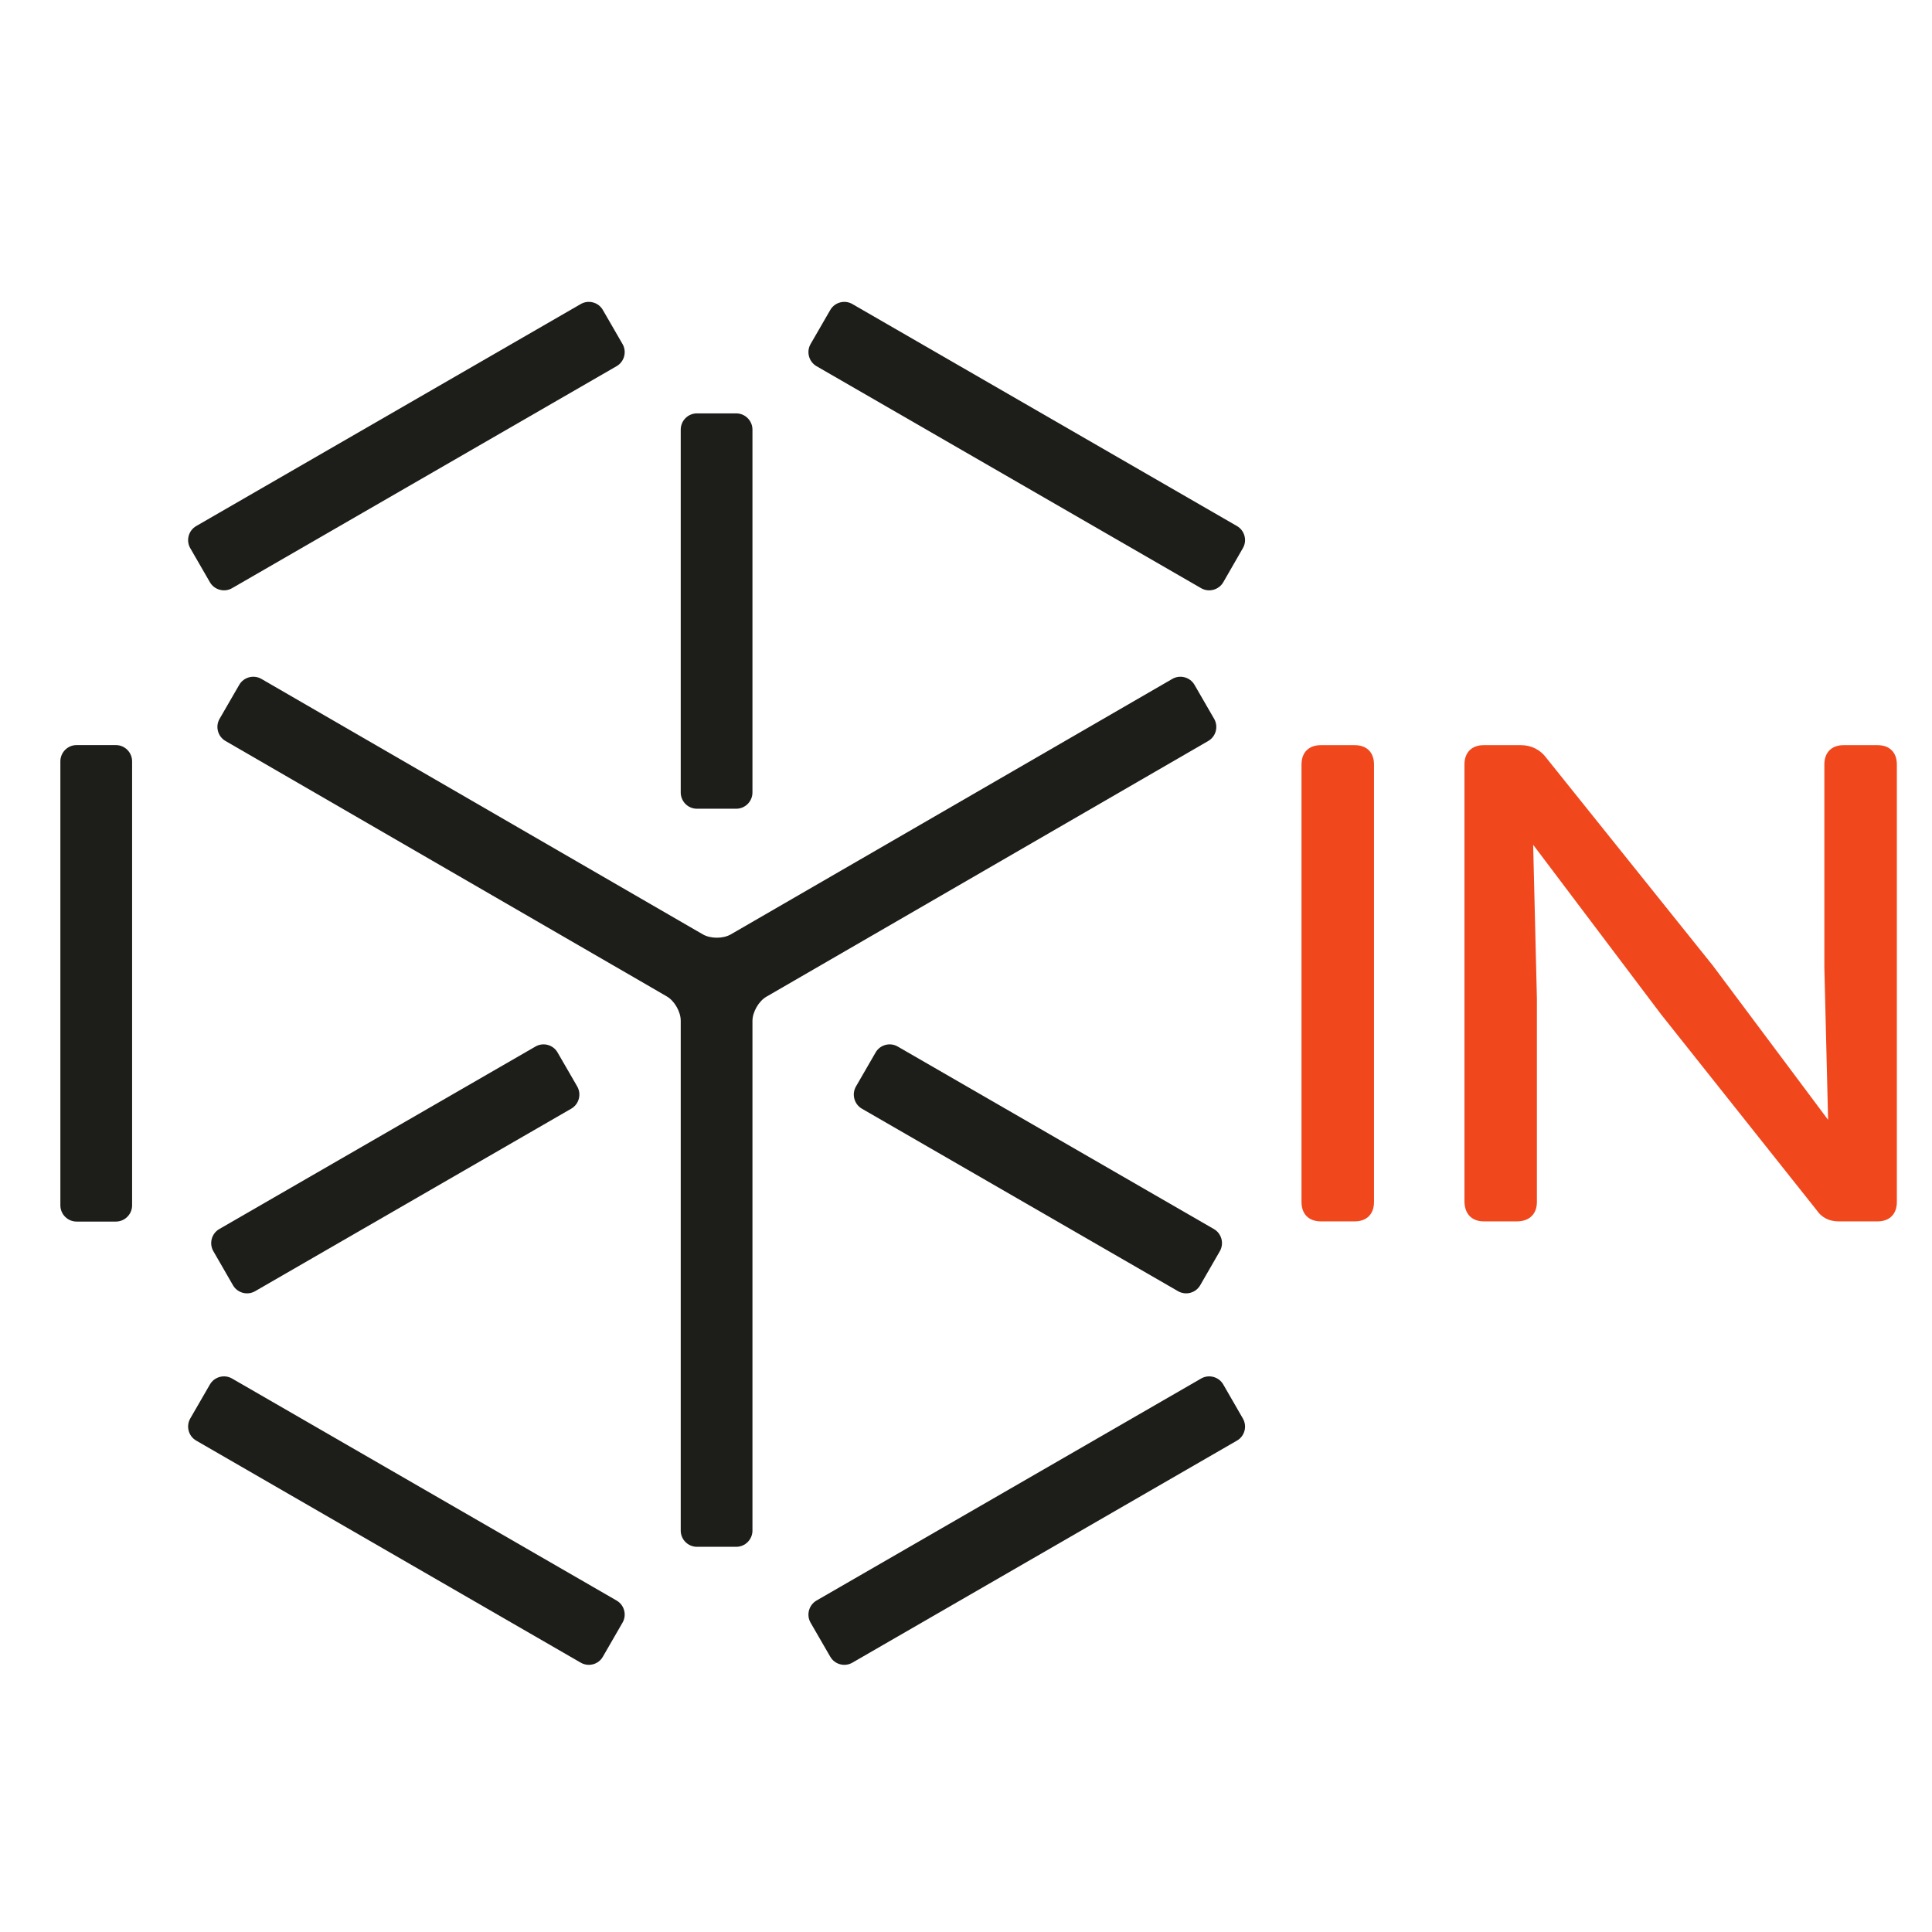 <?xml version="1.0" encoding="UTF-8"?> <svg xmlns="http://www.w3.org/2000/svg" width="32" height="32" viewBox="0 0 32 32" fill="none"><path d="M12.463 7.116C12.463 6.968 12.342 6.847 12.195 6.847H11.543C11.395 6.847 11.275 6.968 11.275 7.116V13.126C11.275 13.274 11.395 13.395 11.543 13.395H12.195C12.342 13.395 12.463 13.274 12.463 13.126V7.116Z" fill="#1D1D1A"></path><path d="M20.012 12.273C20.14 12.199 20.184 12.034 20.11 11.906L19.784 11.342C19.71 11.215 19.545 11.171 19.417 11.245L12.105 15.476C11.978 15.55 11.769 15.55 11.641 15.476L4.33 11.245C4.202 11.171 4.037 11.215 3.963 11.342L3.637 11.906C3.563 12.034 3.607 12.199 3.735 12.273L10.135 15.977C10.263 16.051 10.367 16.111 10.367 16.111C10.367 16.111 10.472 16.172 10.6 16.246L11.043 16.503C11.171 16.576 11.275 16.758 11.275 16.905V25.352C11.275 25.499 11.396 25.62 11.543 25.62H12.195C12.342 25.62 12.463 25.499 12.463 25.352V16.91C12.463 16.763 12.567 16.581 12.695 16.508L20.012 12.273Z" fill="#1D1D1A"></path><path d="M9.462 18.363C9.59 18.289 9.634 18.124 9.561 17.996L9.235 17.432C9.162 17.304 8.997 17.26 8.869 17.334L3.632 20.357C3.504 20.431 3.46 20.596 3.534 20.724L3.859 21.288C3.933 21.416 4.098 21.46 4.226 21.386L9.462 18.363Z" fill="#1D1D1A"></path><path d="M19.512 21.386C19.64 21.46 19.805 21.416 19.879 21.288L20.204 20.724C20.278 20.596 20.234 20.431 20.106 20.357L14.869 17.334C14.742 17.26 14.576 17.304 14.503 17.432L14.177 17.996C14.104 18.124 14.148 18.289 14.275 18.363L19.512 21.386Z" fill="#1D1D1A"></path><path d="M13.426 5.698C13.352 5.826 13.397 5.991 13.524 6.065L19.894 9.742C20.022 9.816 20.187 9.771 20.261 9.644L20.586 9.079C20.66 8.952 20.616 8.787 20.488 8.713L14.118 5.036C13.991 4.962 13.826 5.006 13.752 5.134L13.426 5.698Z" fill="#1D1D1A"></path><path d="M13.524 26.51C13.397 26.584 13.352 26.749 13.426 26.877L13.752 27.441C13.826 27.569 13.991 27.613 14.118 27.539L20.488 23.861C20.616 23.788 20.66 23.623 20.586 23.495L20.261 22.931C20.187 22.803 20.022 22.759 19.894 22.833L13.524 26.51Z" fill="#1D1D1A"></path><path d="M10.213 6.065C10.341 5.991 10.385 5.826 10.311 5.698L9.985 5.134C9.912 5.006 9.747 4.962 9.619 5.036L3.25 8.713C3.122 8.787 3.078 8.952 3.151 9.079L3.477 9.644C3.551 9.771 3.716 9.816 3.844 9.742L10.213 6.065Z" fill="#1D1D1A"></path><path d="M1 19.965C1 20.112 1.121 20.233 1.268 20.233H1.92C2.067 20.233 2.188 20.112 2.188 19.965V12.61C2.188 12.462 2.067 12.341 1.92 12.341H1.268C1.121 12.341 1 12.462 1 12.61V19.965Z" fill="#1D1D1A"></path><path d="M3.151 23.495C3.078 23.623 3.122 23.788 3.25 23.861L9.619 27.539C9.747 27.613 9.912 27.569 9.985 27.441L10.311 26.876C10.385 26.749 10.341 26.584 10.213 26.51L3.844 22.833C3.716 22.759 3.551 22.803 3.477 22.931L3.151 23.495Z" fill="#1D1D1A"></path><path d="M31.097 12.342H30.538C30.337 12.342 30.217 12.462 30.217 12.663V16.017L30.279 18.548L28.372 15.996L25.612 12.553C25.515 12.419 25.362 12.342 25.192 12.342H24.577C24.376 12.342 24.256 12.462 24.256 12.663V19.894C24.256 20.104 24.376 20.23 24.577 20.23H25.122C25.331 20.23 25.456 20.109 25.456 19.908V16.54L25.394 13.992L27.511 16.799L30.087 20.041C30.169 20.165 30.296 20.23 30.454 20.23H31.097C31.298 20.23 31.418 20.109 31.418 19.908V12.663C31.418 12.462 31.298 12.342 31.097 12.342Z" fill="#F1471D"></path><path d="M22.437 12.342H21.879C21.677 12.342 21.557 12.462 21.557 12.663V19.908C21.557 20.109 21.677 20.23 21.879 20.23H22.437C22.638 20.23 22.758 20.109 22.758 19.908V12.663C22.758 12.462 22.638 12.342 22.437 12.342Z" fill="#F1471D"></path></svg> 